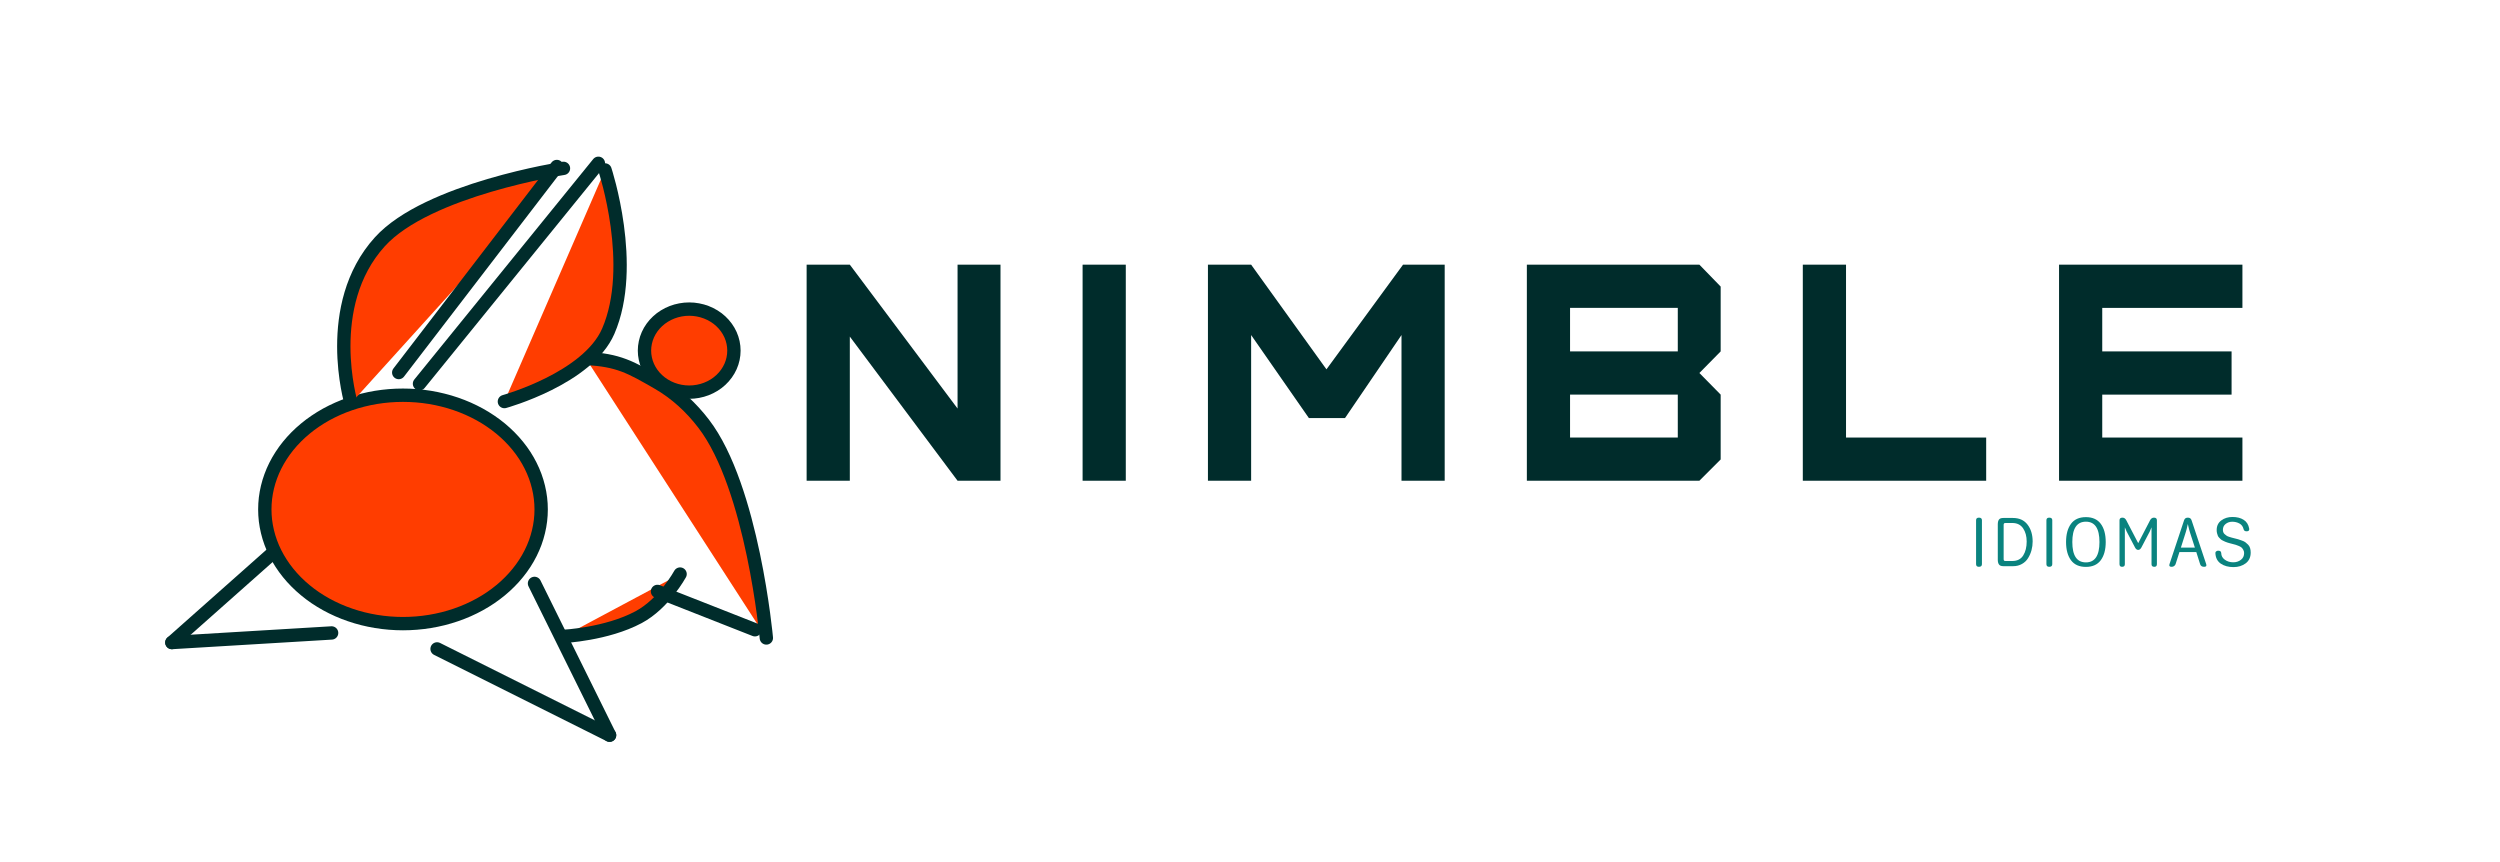 <?xml version="1.0" encoding="UTF-8"?>
<svg xmlns="http://www.w3.org/2000/svg" xmlns:xlink="http://www.w3.org/1999/xlink" width="580" zoomAndPan="magnify" viewBox="0 0 434.88 150" height="200" preserveAspectRatio="xMidYMid meet" version="1.0">
  <path stroke-linecap="round" transform="matrix(1.161, 0, 0, 1.161, 70.059, 88.639)" fill-opacity="1" fill="#ff3d00" fill-rule="nonzero" stroke-linejoin="round" d="M 20.709 0.001 C 20.709 0.56 20.676 1.121 20.608 1.677 C 20.541 2.235 20.444 2.79 20.309 3.338 C 20.178 3.89 20.013 4.432 19.818 4.97 C 19.619 5.505 19.391 6.033 19.132 6.551 C 18.873 7.069 18.583 7.574 18.264 8.068 C 17.944 8.563 17.594 9.044 17.217 9.508 C 16.841 9.976 16.437 10.427 16.006 10.857 C 15.576 11.291 15.121 11.709 14.644 12.102 C 14.163 12.499 13.661 12.876 13.137 13.233 C 12.612 13.586 12.07 13.922 11.505 14.232 C 10.94 14.545 10.361 14.831 9.762 15.096 C 9.163 15.359 8.551 15.601 7.925 15.813 C 7.3 16.028 6.661 16.217 6.011 16.381 C 5.362 16.543 4.706 16.677 4.04 16.788 C 3.374 16.896 2.704 16.98 2.031 17.034 C 1.355 17.088 0.679 17.118 -0.001 17.118 C -0.677 17.118 -1.356 17.088 -2.029 17.034 C -2.705 16.98 -3.375 16.896 -4.041 16.788 C -4.704 16.677 -5.363 16.543 -6.012 16.381 C -6.662 16.217 -7.298 16.028 -7.923 15.813 C -8.552 15.601 -9.165 15.359 -9.76 15.096 C -10.359 14.831 -10.941 14.545 -11.506 14.232 C -12.068 13.922 -12.613 13.586 -13.138 13.233 C -13.663 12.876 -14.164 12.499 -14.642 12.102 C -15.123 11.709 -15.577 11.291 -16.007 10.857 C -16.438 10.427 -16.842 9.976 -17.219 9.508 C -17.595 9.044 -17.942 8.563 -18.261 8.068 C -18.581 7.574 -18.874 7.069 -19.133 6.551 C -19.392 6.033 -19.621 5.505 -19.816 4.97 C -20.014 4.432 -20.179 3.89 -20.31 3.338 C -20.441 2.79 -20.542 2.235 -20.61 1.677 C -20.674 1.121 -20.707 0.56 -20.707 0.001 C -20.707 -0.561 -20.674 -1.119 -20.61 -1.678 C -20.542 -2.236 -20.441 -2.791 -20.31 -3.339 C -20.179 -3.888 -20.014 -4.433 -19.816 -4.968 C -19.621 -5.506 -19.392 -6.031 -19.133 -6.549 C -18.874 -7.067 -18.581 -7.575 -18.261 -8.07 C -17.942 -8.564 -17.595 -9.045 -17.219 -9.509 C -16.842 -9.977 -16.438 -10.424 -16.007 -10.858 C -15.577 -11.292 -15.123 -11.706 -14.642 -12.103 C -14.164 -12.5 -13.663 -12.877 -13.138 -13.23 C -12.613 -13.587 -12.068 -13.92 -11.506 -14.233 C -10.941 -14.542 -10.359 -14.832 -9.76 -15.097 C -9.165 -15.36 -8.552 -15.599 -7.923 -15.814 C -7.298 -16.029 -6.662 -16.218 -6.012 -16.379 C -5.363 -16.544 -4.704 -16.678 -4.041 -16.79 C -3.375 -16.897 -2.705 -16.981 -2.029 -17.035 C -1.356 -17.089 -0.677 -17.116 -0.001 -17.116 C 0.679 -17.116 1.355 -17.089 2.031 -17.035 C 2.704 -16.981 3.374 -16.897 4.04 -16.79 C 4.706 -16.678 5.362 -16.544 6.011 -16.379 C 6.661 -16.218 7.3 -16.029 7.925 -15.814 C 8.551 -15.599 9.163 -15.36 9.762 -15.097 C 10.361 -14.832 10.94 -14.542 11.505 -14.233 C 12.07 -13.92 12.612 -13.587 13.137 -13.23 C 13.661 -12.877 14.163 -12.5 14.644 -12.103 C 15.121 -11.706 15.576 -11.292 16.006 -10.858 C 16.437 -10.424 16.841 -9.977 17.217 -9.509 C 17.594 -9.045 17.944 -8.564 18.264 -8.07 C 18.583 -7.575 18.873 -7.067 19.132 -6.549 C 19.391 -6.031 19.619 -5.506 19.818 -4.968 C 20.013 -4.433 20.178 -3.888 20.309 -3.339 C 20.444 -2.791 20.541 -2.236 20.608 -1.678 C 20.676 -1.119 20.709 -0.561 20.709 0.001 Z M 20.709 0.001 " stroke="#002c2b" stroke-width="2" stroke-opacity="1" stroke-miterlimit="4"></path>
  <path stroke-linecap="round" transform="matrix(1.161, 0, 0, 1.161, 29.845, 28.133)" fill-opacity="1" fill="#ff3d00" fill-rule="nonzero" stroke-linejoin="round" d="M 26.855 36.189 C 26.855 36.189 22.518 21.564 31.164 12.013 C 38.293 4.131 58.69 0.999 58.69 0.999 " stroke="#002c2b" stroke-width="2" stroke-opacity="1" stroke-miterlimit="4"></path>
  <path stroke-linecap="round" transform="matrix(1.161, 0, 0, 1.161, 88.496, 47.59)" fill-opacity="1" fill="#ff3d00" fill-rule="nonzero" stroke-linejoin="round" d="M -13.406 16.518 L 13.406 -16.518 " stroke="#002c2b" stroke-width="2" stroke-opacity="1" stroke-miterlimit="4"></path>
  <path stroke-linecap="round" transform="matrix(1.161, 0, 0, 1.161, 29.845, 28.133)" fill-opacity="1" fill="#ff3d00" fill-rule="nonzero" stroke-linejoin="round" d="M 62.044 29.487 C 66.946 29.723 68.779 30.819 72.81 33.13 C 75.595 34.728 77.859 36.868 79.7 39.27 C 87.04 48.834 89.096 71.381 89.096 71.381 " stroke="#002c2b" stroke-width="2" stroke-opacity="1" stroke-miterlimit="4"></path>
  <path stroke-linecap="round" transform="matrix(1.161, 0, 0, 1.161, 83.073, 46.896)" fill-opacity="1" fill="#ff3d00" fill-rule="nonzero" stroke-linejoin="round" d="M 11.849 -15.44 L -11.848 15.44 " stroke="#002c2b" stroke-width="2" stroke-opacity="1" stroke-miterlimit="4"></path>
  <path stroke-linecap="round" transform="matrix(1.161, 0, 0, 1.161, 29.845, 28.133)" fill-opacity="1" fill="#ff3d00" fill-rule="nonzero" stroke-linejoin="round" d="M 64.917 1.238 C 64.917 1.238 69.661 15.596 65.398 25.416 C 62.32 32.498 49.836 35.95 49.836 35.95 " stroke="#002c2b" stroke-width="2" stroke-opacity="1" stroke-miterlimit="4"></path>
  <path stroke-linecap="round" transform="matrix(1.161, 0, 0, 1.161, 119.862, 61.008)" fill-opacity="1" fill="#ff3d00" fill-rule="nonzero" stroke-linejoin="round" d="M 6.702 -0 C 6.702 0.407 6.658 0.814 6.574 1.214 C 6.487 1.615 6.362 2.005 6.194 2.382 C 6.026 2.759 5.817 3.119 5.572 3.458 C 5.33 3.798 5.05 4.111 4.741 4.4 C 4.428 4.69 4.092 4.949 3.725 5.174 C 3.358 5.403 2.971 5.591 2.564 5.749 C 2.157 5.904 1.74 6.025 1.306 6.103 C 0.875 6.183 0.441 6.224 0.001 6.224 C -0.44 6.224 -0.877 6.183 -1.308 6.103 C -1.739 6.025 -2.159 5.904 -2.566 5.749 C -2.973 5.591 -3.357 5.403 -3.723 5.174 C -4.09 4.949 -4.43 4.69 -4.739 4.4 C -5.052 4.111 -5.328 3.798 -5.574 3.458 C -5.819 3.119 -6.025 2.759 -6.193 2.382 C -6.361 2.005 -6.489 1.615 -6.573 1.214 C -6.66 0.814 -6.704 0.407 -6.704 -0 C -6.704 -0.407 -6.66 -0.814 -6.573 -1.214 C -6.489 -1.615 -6.361 -2.005 -6.193 -2.382 C -6.025 -2.759 -5.819 -3.119 -5.574 -3.458 C -5.328 -3.798 -5.052 -4.111 -4.739 -4.4 C -4.43 -4.69 -4.09 -4.949 -3.723 -5.174 C -3.357 -5.403 -2.973 -5.591 -2.566 -5.749 C -2.159 -5.904 -1.739 -6.025 -1.308 -6.103 C -0.877 -6.183 -0.44 -6.224 0.001 -6.224 C 0.441 -6.224 0.875 -6.183 1.306 -6.103 C 1.74 -6.025 2.157 -5.904 2.564 -5.749 C 2.971 -5.591 3.358 -5.403 3.725 -5.174 C 4.092 -4.949 4.428 -4.69 4.741 -4.4 C 5.05 -4.111 5.33 -3.798 5.572 -3.458 C 5.817 -3.119 6.026 -2.759 6.194 -2.382 C 6.362 -2.005 6.487 -1.615 6.574 -1.214 C 6.658 -0.814 6.702 -0.407 6.702 -0 Z M 6.702 -0 " stroke="#002c2b" stroke-width="2" stroke-opacity="1" stroke-miterlimit="4"></path>
  <path stroke-linecap="round" transform="matrix(1.161, 0, 0, 1.161, 38.462, 104.156)" fill-opacity="1" fill="#ff3d00" fill-rule="nonzero" stroke-linejoin="round" d="M 7.42 -6.584 L -7.423 6.584 " stroke="#002c2b" stroke-width="2" stroke-opacity="1" stroke-miterlimit="4"></path>
  <path stroke-linecap="round" transform="matrix(1.161, 0, 0, 1.161, 99.475, 114.718)" fill-opacity="1" fill="#ff3d00" fill-rule="nonzero" stroke-linejoin="round" d="M -5.627 -11.374 L 5.626 11.372 " stroke="#002c2b" stroke-width="2" stroke-opacity="1" stroke-miterlimit="4"></path>
  <path stroke-linecap="round" transform="matrix(1.161, 0, 0, 1.161, 29.845, 28.133)" fill-opacity="1" fill="#ff3d00" fill-rule="nonzero" stroke-linejoin="round" d="M 58.69 71.142 C 58.69 71.142 65.143 70.833 69.943 68.269 C 73.768 66.227 76.167 61.803 76.167 61.803 " stroke="#002c2b" stroke-width="2" stroke-opacity="1" stroke-miterlimit="4"></path>
  <path stroke-linecap="round" transform="matrix(1.161, 0, 0, 1.161, 122.824, 106.241)" fill-opacity="1" fill="#ff3d00" fill-rule="nonzero" stroke-linejoin="round" d="M -7.303 -2.872 L 7.301 2.874 " stroke="#002c2b" stroke-width="2" stroke-opacity="1" stroke-miterlimit="4"></path>
  <path stroke-linecap="round" transform="matrix(1.161, 0, 0, 1.161, 90.997, 120.417)" fill-opacity="1" fill="#ff3d00" fill-rule="nonzero" stroke-linejoin="round" d="M -12.926 -6.465 L 12.928 6.464 " stroke="#002c2b" stroke-width="2" stroke-opacity="1" stroke-miterlimit="4"></path>
  <path stroke-linecap="round" transform="matrix(1.161, 0, 0, 1.161, 43.744, 110.966)" fill-opacity="1" fill="#ff3d00" fill-rule="nonzero" stroke-linejoin="round" d="M -11.971 0.719 L 11.969 -0.718 " stroke="#002c2b" stroke-width="2" stroke-opacity="1" stroke-miterlimit="4"></path>
  <path fill="#002c2b" d="M 174.027 83.648 L 174.027 46.051 L 166.555 46.051 L 166.555 71.086 L 147.809 46.051 L 140.293 46.051 L 140.293 83.648 L 147.809 83.648 L 147.809 58.566 L 166.555 83.648 Z M 174.027 83.648 " fill-opacity="1" fill-rule="nonzero"></path>
  <path fill="#002c2b" d="M 195.828 83.648 L 195.828 46.051 L 188.312 46.051 L 188.312 83.648 Z M 195.828 83.648 " fill-opacity="1" fill-rule="nonzero"></path>
  <path fill="#002c2b" d="M 217.637 83.648 L 217.637 58.297 L 227.688 72.746 L 233.969 72.746 L 243.801 58.297 L 243.801 83.648 L 251.316 83.648 L 251.316 46.051 L 244.07 46.051 L 230.742 64.266 L 217.637 46.051 L 210.121 46.051 L 210.121 83.648 Z M 217.637 83.648 " fill-opacity="1" fill-rule="nonzero"></path>
  <path fill="#002c2b" d="M 273.129 76.133 L 273.129 68.664 L 291.875 68.664 L 291.875 76.133 Z M 273.129 61.145 L 273.129 53.574 L 291.875 53.574 L 291.875 61.145 Z M 295.633 83.648 L 299.336 79.945 L 299.336 68.664 L 295.633 64.902 L 299.336 61.145 L 299.336 49.863 L 295.633 46.051 L 265.613 46.051 L 265.613 83.648 Z M 295.633 83.648 " fill-opacity="1" fill-rule="nonzero"></path>
  <path fill="#002c2b" d="M 313.629 46.051 L 313.629 83.648 L 345.535 83.648 L 345.535 76.133 L 321.148 76.133 L 321.148 46.051 Z M 313.629 46.051 " fill-opacity="1" fill-rule="nonzero"></path>
  <path fill="#002c2b" d="M 390.121 83.648 L 390.121 76.133 L 365.73 76.133 L 365.73 68.664 L 388.234 68.664 L 388.234 61.145 L 365.73 61.145 L 365.73 53.574 L 390.121 53.574 L 390.121 46.051 L 358.215 46.051 L 358.215 83.648 Z M 390.121 83.648 " fill-opacity="1" fill-rule="nonzero"></path>
  <path fill="#0a837f" d="M 344.797 90.52 L 344.797 98.164 C 344.797 98.469 344.621 98.625 344.273 98.625 C 343.945 98.625 343.777 98.469 343.777 98.164 L 343.777 90.52 C 343.777 90.219 343.945 90.07 344.273 90.07 C 344.621 90.07 344.797 90.219 344.797 90.52 Z M 344.797 90.52 " fill-opacity="1" fill-rule="nonzero"></path>
  <path fill="#0a837f" d="M 347.555 97.406 L 347.555 91.223 C 347.555 90.883 347.621 90.609 347.754 90.414 C 347.891 90.219 348.152 90.125 348.535 90.125 L 350.176 90.125 C 351.289 90.125 352.141 90.508 352.727 91.277 C 353.324 92.047 353.621 93.031 353.621 94.227 C 353.621 94.742 353.555 95.246 353.422 95.738 C 353.289 96.23 353.09 96.688 352.828 97.109 C 352.57 97.535 352.215 97.875 351.762 98.129 C 351.312 98.387 350.801 98.516 350.223 98.516 L 348.535 98.516 C 348.16 98.516 347.898 98.418 347.762 98.219 C 347.625 98.027 347.555 97.754 347.555 97.406 Z M 348.898 97.613 L 350.078 97.613 C 350.941 97.613 351.578 97.293 351.98 96.648 C 352.383 96.008 352.582 95.199 352.582 94.227 C 352.582 93.305 352.375 92.535 351.953 91.918 C 351.531 91.305 350.906 91 350.078 91 L 348.898 91 C 348.777 91 348.691 91.027 348.645 91.078 C 348.598 91.129 348.574 91.215 348.574 91.34 L 348.574 97.281 C 348.574 97.406 348.598 97.492 348.645 97.543 C 348.691 97.59 348.777 97.613 348.898 97.613 Z M 348.898 97.613 " fill-opacity="1" fill-rule="nonzero"></path>
  <path fill="#0a837f" d="M 357.035 90.52 L 357.035 98.164 C 357.035 98.469 356.863 98.625 356.512 98.625 C 356.184 98.625 356.016 98.469 356.016 98.164 L 356.016 90.52 C 356.016 90.219 356.184 90.07 356.512 90.07 C 356.863 90.07 357.035 90.219 357.035 90.52 Z M 357.035 90.52 " fill-opacity="1" fill-rule="nonzero"></path>
  <path fill="#0a837f" d="M 365.246 94.316 C 365.246 91.953 364.461 90.773 362.887 90.773 C 361.312 90.773 360.523 91.953 360.523 94.316 C 360.523 96.676 361.312 97.855 362.887 97.855 C 364.461 97.855 365.246 96.676 365.246 94.316 Z M 359.434 94.316 C 359.434 92.98 359.719 91.926 360.289 91.152 C 360.859 90.371 361.727 89.98 362.887 89.98 C 364.039 89.98 364.902 90.371 365.48 91.152 C 366.051 91.926 366.336 92.98 366.336 94.316 C 366.336 95.645 366.047 96.699 365.473 97.48 C 364.895 98.254 364.031 98.641 362.887 98.641 C 361.73 98.641 360.867 98.254 360.289 97.48 C 359.719 96.699 359.434 95.645 359.434 94.316 Z M 359.434 94.316 " fill-opacity="1" fill-rule="nonzero"></path>
  <path fill="#0a837f" d="M 371.988 95.684 C 371.766 95.684 371.578 95.543 371.43 95.254 L 369.977 92.484 C 369.91 92.367 369.805 92.121 369.664 91.754 L 369.664 98.184 C 369.664 98.477 369.5 98.625 369.176 98.625 C 368.883 98.625 368.734 98.469 368.734 98.164 L 368.734 90.531 C 368.734 90.223 368.906 90.07 369.246 90.07 C 369.535 90.07 369.758 90.223 369.914 90.531 L 371.988 94.512 L 374.051 90.531 C 374.215 90.223 374.438 90.07 374.727 90.07 C 375.07 90.07 375.242 90.223 375.242 90.531 L 375.242 98.164 C 375.242 98.469 375.094 98.625 374.801 98.625 C 374.469 98.625 374.305 98.477 374.305 98.184 L 374.305 91.754 C 374.16 92.121 374.059 92.367 373.996 92.484 L 372.547 95.254 C 372.391 95.543 372.203 95.684 371.988 95.684 Z M 371.988 95.684 " fill-opacity="1" fill-rule="nonzero"></path>
  <path fill="#0a837f" d="M 377.43 98.164 L 379.973 90.52 C 380.07 90.219 380.285 90.07 380.621 90.07 C 380.957 90.07 381.176 90.219 381.27 90.52 L 383.82 98.164 C 383.922 98.469 383.805 98.625 383.461 98.625 C 383.094 98.625 382.863 98.477 382.766 98.184 L 382.098 96.062 L 379.16 96.062 L 378.484 98.184 C 378.34 98.477 378.109 98.625 377.793 98.625 C 377.449 98.625 377.328 98.469 377.43 98.164 Z M 380.227 92.719 L 379.414 95.281 L 381.848 95.281 L 381.02 92.719 C 380.93 92.469 380.797 91.953 380.621 91.18 C 380.496 91.793 380.363 92.305 380.227 92.719 Z M 380.227 92.719 " fill-opacity="1" fill-rule="nonzero"></path>
  <path fill="#0a837f" d="M 386.434 96.234 C 386.441 96.711 386.648 97.094 387.055 97.387 C 387.465 97.688 387.957 97.84 388.535 97.84 C 389.047 97.84 389.488 97.695 389.859 97.406 C 390.23 97.125 390.418 96.734 390.418 96.234 C 390.418 96.031 390.371 95.844 390.273 95.676 C 390.184 95.508 390.082 95.371 389.969 95.27 C 389.848 95.168 389.684 95.074 389.48 94.992 C 389.27 94.902 389.098 94.84 388.969 94.801 C 388.836 94.762 388.656 94.711 388.434 94.656 C 388.188 94.59 388.039 94.551 387.984 94.539 C 387.938 94.527 387.797 94.488 387.57 94.422 C 387.34 94.352 387.195 94.297 387.129 94.262 C 387.055 94.227 386.93 94.164 386.75 94.082 C 386.562 93.996 386.438 93.918 386.371 93.848 C 386.301 93.773 386.203 93.68 386.082 93.566 C 385.969 93.453 385.887 93.332 385.84 93.207 C 385.793 93.086 385.746 92.941 385.703 92.773 C 385.664 92.613 385.641 92.434 385.641 92.242 C 385.641 91.508 385.91 90.945 386.453 90.547 C 386.992 90.152 387.637 89.953 388.383 89.953 C 389.168 89.953 389.82 90.117 390.336 90.449 C 390.855 90.773 391.176 91.285 391.301 91.98 C 391.348 92.293 391.199 92.449 390.852 92.449 C 390.551 92.449 390.371 92.32 390.32 92.062 C 390.215 91.625 389.984 91.301 389.617 91.098 C 389.242 90.887 388.82 90.781 388.344 90.781 C 387.914 90.781 387.535 90.91 387.211 91.16 C 386.887 91.414 386.723 91.758 386.723 92.199 C 386.723 92.355 386.75 92.496 386.805 92.629 C 386.852 92.762 386.938 92.875 387.066 92.973 C 387.191 93.07 387.301 93.152 387.391 93.227 C 387.484 93.289 387.629 93.355 387.824 93.414 C 388.016 93.473 388.152 93.516 388.238 93.539 C 388.32 93.562 388.461 93.602 388.66 93.648 C 388.973 93.727 389.207 93.785 389.363 93.828 C 389.52 93.875 389.734 93.949 390.004 94.047 C 390.281 94.141 390.488 94.242 390.633 94.352 C 390.785 94.465 390.941 94.605 391.102 94.766 C 391.266 94.93 391.383 95.125 391.453 95.359 C 391.527 95.594 391.562 95.852 391.562 96.137 C 391.562 96.953 391.27 97.582 390.688 98.02 C 390.102 98.457 389.395 98.676 388.57 98.676 C 387.68 98.676 386.938 98.473 386.344 98.066 C 385.75 97.648 385.441 97.031 385.418 96.207 C 385.418 96.086 385.469 95.996 385.57 95.93 C 385.664 95.855 385.781 95.82 385.922 95.82 C 386.246 95.82 386.418 95.957 386.434 96.234 Z M 386.434 96.234 " fill-opacity="1" fill-rule="nonzero"></path>
</svg>
